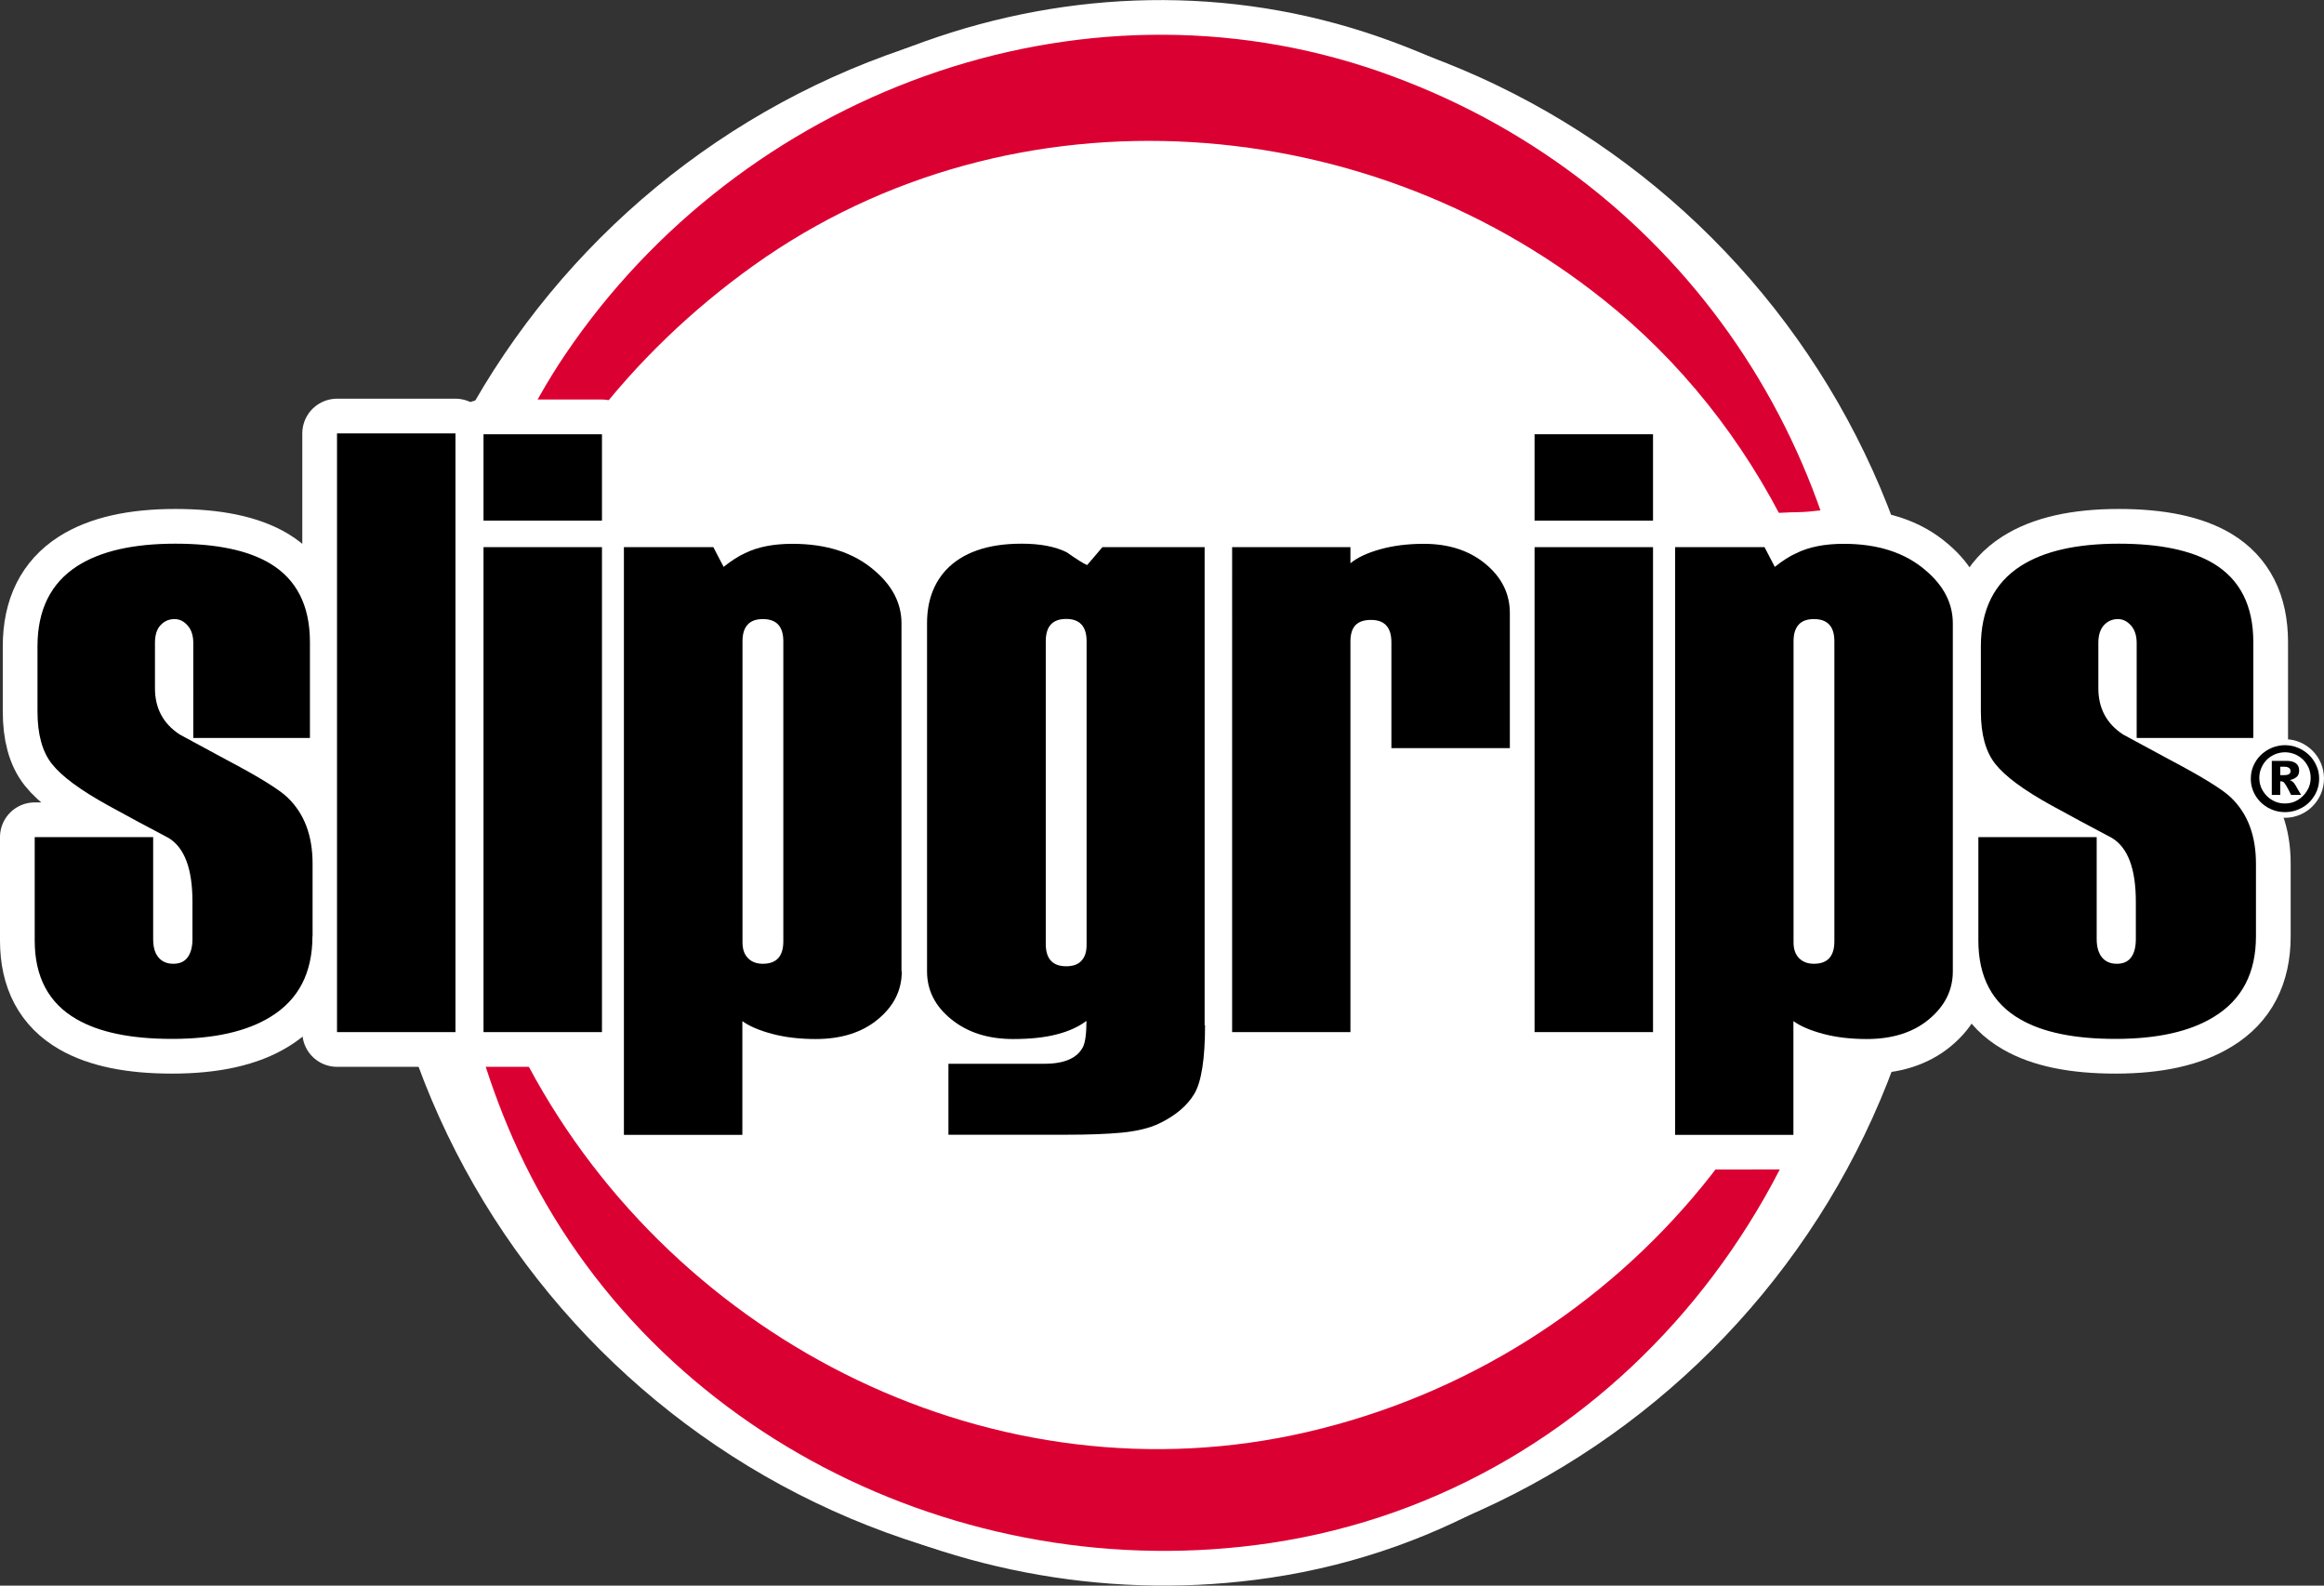 <?xml version="1.0" encoding="utf-8"?>
<!-- Generator: Adobe Illustrator 23.0.4, SVG Export Plug-In . SVG Version: 6.00 Build 0)  -->
<svg version="1.1" id="Layer_1" xmlns="http://www.w3.org/2000/svg" xmlns:xlink="http://www.w3.org/1999/xlink" x="0px" y="0px"
	 viewBox="0 0 167.36 114.18" style="enable-background:new 0 0 167.36 114.18;" xml:space="preserve">
<rect x="0" y="0" width="167.36" height="114.18" fill="#333333" stroke="none"/>
<style type="text/css">
	.st0{fill:#FFFFFF;}
	.st1{fill:none;stroke:#FFFFFF;stroke-width:6;}
	.st2{display:none;fill:none;}
	.st3{fill:#DB0032;}
	.st4{fill:#FFFFFF;stroke:#FFFFFF;stroke-width:5;stroke-linejoin:round;}
</style>
<g>
	<path class="st0" d="M134.11,57.17c0,28.09-22.77,50.86-50.86,50.86c-28.09,0-50.86-22.77-50.86-50.86
		c0-28.09,22.77-50.86,50.86-50.86C111.34,6.3,134.11,29.07,134.11,57.17z"/>
	<g>
		<path class="st0" d="M134.08,51.77c-0.32,23.5-17.23,43.56-39.92,48.84c-22.37,5.2-45.44-6.39-56.1-26.32
			c-2.52-4.71-4.08-9.88-5.01-15.12c-0.31-1.73-0.46-3.49-0.57-5.24c0.79,11.73-0.06,6.15,0.37,2.58c0.38-3.12,1.18-6.18,2.13-9.17
			c3.33-10.46,10.43-19.4,19.29-25.73c18.75-13.38,44.69-11.35,62.08,3.19c11.04,9.23,17.54,23.45,17.73,37.77
			c0.03,2.31,0.08-1.91,0.08-2.24c0.02-2.85,0.02-5.7-0.02-8.55c-0.3-22.27-13.59-41.74-34.82-49.12
			C77.59-4.91,53.38,4.28,40.71,23.02c-5.98,8.85-8.26,19.19-8.37,29.72c-0.11,11.02,0.07,21.4,4.57,31.68
			c9.21,21.01,32.27,32.52,54.59,29.19c25.13-3.75,42.31-26.37,42.64-51.05c0.04-2.85,0.04-5.7,0.02-8.55
			C134.17,53.68,134.11,49.46,134.08,51.77z"/>
	</g>
</g>
<path class="st1" d="M136.86,57.17c0,29.61-24,53.61-53.61,53.61c-29.61,0-53.61-24-53.61-53.61c0-29.61,24-53.61,53.61-53.61
	C112.86,3.55,136.86,27.56,136.86,57.17z"/>
<path class="st2" d="M352.78,392.89c0,28.09-22.77,50.86-50.86,50.86c-28.09,0-50.86-22.77-50.86-50.86
	c0-28.09,22.77-50.86,50.86-50.86C330.01,342.03,352.78,364.8,352.78,392.89z"/>
<g>
	<path class="st0" d="M134.11,57.17c0,28.09-22.77,50.86-50.86,50.86c-28.09,0-50.86-22.77-50.86-50.86
		c0-28.09,22.77-50.86,50.86-50.86C111.34,6.3,134.11,29.07,134.11,57.17z"/>
	<g>
		<path class="st3" d="M134.1,53.93c-0.32,23.65-17.01,43.85-39.93,49.18c-22.37,5.2-45.44-6.39-56.1-26.32
			c-2.52-4.71-4.08-9.88-5.01-15.12c-0.31-1.76-0.46-3.55-0.58-5.33c0.29,4.34,0.24-1.21,0.38-2.33c0.38-3.12,1.18-6.18,2.13-9.17
			c3.33-10.46,10.43-19.4,19.29-25.73C73.02,5.73,98.96,7.76,116.35,22.3c11.17,9.34,17.55,23.64,17.74,38.11
			c0.02,1.39,0.05-1.15,0.05-1.35c0.01-1.71,0.01-3.42-0.01-5.13c-0.3-22.13-13.78-41.47-34.8-48.78
			C77.59-2.41,53.38,6.78,40.71,25.52c-10.55,15.61-11.27,39.37-3.8,56.4c9.21,21.01,32.27,32.52,54.59,29.19
			c24.9-3.72,42.3-26.16,42.63-50.71c0.02-1.71,0.02-3.42,0.01-5.13C134.15,55.07,134.11,52.54,134.1,53.93z"/>
	</g>
</g>
<g>
	<path class="st4" d="M22.5,67.42c0,2.63-1,4.56-3,5.79c-1.72,1.07-4.09,1.6-7.12,1.6c-2.94,0-5.23-0.47-6.87-1.42
		c-2-1.15-3.01-3.04-3.01-5.66v-7.45h8.53v7.34c0,0.57,0.12,1.01,0.38,1.32c0.25,0.3,0.61,0.46,1.07,0.46c0.46,0,0.8-0.15,1.03-0.46
		c0.23-0.31,0.35-0.75,0.35-1.32v-2.69c0-2.37-0.57-3.89-1.72-4.59c-1.56-0.82-3.01-1.6-4.35-2.34c-2.01-1.11-3.35-2.1-4.05-2.99
		c-0.7-0.88-1.04-2.14-1.04-3.79v-4.68c0-2.63,0.96-4.56,2.88-5.79c1.68-1.07,4.03-1.6,7.05-1.6c2.94,0,5.21,0.47,6.81,1.42
		c1.92,1.15,2.88,3.04,2.88,5.67v6.9h-8.4V46.3c0-0.53-0.14-0.96-0.41-1.26c-0.27-0.31-0.59-0.46-0.94-0.46
		c-0.39,0-0.73,0.14-1,0.43c-0.28,0.29-0.41,0.72-0.41,1.29v3.26c0,1.44,0.59,2.55,1.78,3.33l3.31,1.79
		c2.41,1.27,3.91,2.2,4.48,2.77c1.19,1.15,1.78,2.73,1.78,4.74V67.42z"/>
	<path class="st4" d="M32.8,74.32h-8.53V31.21h8.53V74.32z"/>
	<path class="st4" d="M43.35,37.49h-8.53v-6.22h8.53V37.49z M43.35,74.32h-8.53V39.4h8.53V74.32z"/>
	<path class="st4" d="M64.94,69.95c0,1.36-0.57,2.5-1.72,3.45c-1.14,0.95-2.64,1.42-4.48,1.42c-1.14,0-2.19-0.12-3.13-0.37
		c-0.94-0.25-1.66-0.56-2.15-0.92v8.19h-8.53V39.4h6.44l0.74,1.42c0.57-0.45,1.08-0.78,1.53-0.98c0.9-0.45,2.04-0.68,3.43-0.68
		c2.45,0,4.42,0.64,5.89,1.91c1.31,1.11,1.96,2.38,1.96,3.82V69.95z M56.41,67.79V46.18c0-1.07-0.49-1.6-1.47-1.6
		c-0.49,0-0.86,0.13-1.1,0.4c-0.25,0.27-0.37,0.67-0.37,1.2v21.68c0,0.49,0.13,0.87,0.4,1.14c0.26,0.27,0.62,0.4,1.07,0.4
		C55.92,69.4,56.41,68.86,56.41,67.79z"/>
	<path class="st4" d="M86.78,73.83c0,2.42-0.26,4.07-0.77,4.93c-0.51,0.86-1.36,1.58-2.55,2.15c-0.7,0.33-1.58,0.54-2.67,0.65
		c-1.08,0.1-2.4,0.15-3.96,0.15h-8.53V76.6h6.93c1.43,0,2.35-0.41,2.76-1.21c0.16-0.32,0.25-0.95,0.25-1.88
		c-0.53,0.41-1.24,0.74-2.12,0.97c-0.88,0.23-1.93,0.34-3.16,0.34c-1.8,0-3.28-0.47-4.45-1.42c-1.17-0.94-1.75-2.09-1.75-3.45V44.88
		c0-1.56,0.45-2.83,1.35-3.82c1.19-1.27,3.01-1.91,5.46-1.91c1.35,0,2.43,0.21,3.25,0.62c0.7,0.49,1.18,0.8,1.47,0.92l1.1-1.29h7.36
		V73.83z M78.25,68.05V46.17c0-0.53-0.12-0.93-0.37-1.2c-0.25-0.27-0.61-0.4-1.1-0.4c-0.98,0-1.47,0.53-1.47,1.6v21.81
		c0,1.06,0.49,1.6,1.47,1.6c0.49,0,0.86-0.13,1.1-0.4C78.13,68.91,78.25,68.54,78.25,68.05z"/>
	<path class="st4" d="M108.73,53.87h-8.53v-7.62c0-1.08-0.49-1.61-1.47-1.61c-0.49,0-0.86,0.12-1.11,0.37
		c-0.24,0.25-0.37,0.64-0.37,1.17v28.14h-8.52V39.4h8.52v1.16c0.49-0.41,1.2-0.74,2.12-1c0.92-0.26,1.97-0.4,3.16-0.4
		c1.8,0,3.28,0.48,4.45,1.45c1.17,0.97,1.75,2.15,1.75,3.54V53.87z"/>
	<path class="st4" d="M119.04,37.49h-8.53v-6.22h7.53L119.04,37.49z M119.04,74.32h-8.53V39.4h8.53V74.32z"/>
	<path class="st4" d="M140.63,69.95c0,1.36-0.58,2.5-1.72,3.45c-1.14,0.95-2.64,1.42-4.48,1.42c-1.14,0-2.19-0.12-3.13-0.37
		c-0.94-0.25-1.65-0.56-2.15-0.92l0,8.18l-8.52,0.01V39.4h6.44l0.89,0.04c1.34-0.06,1-0.05,1.59-0.06c1.4-0.03,1.83-0.22,3.22-0.22
		c2.45,0,4.42,0.64,5.89,1.91c1.31,1.11,1.96,2.38,1.96,3.82V69.95z M132.1,67.79V46.18c0-1.07-0.49-1.6-1.47-1.6
		c-0.49,0-0.86,0.13-1.1,0.4c-0.25,0.27-0.37,0.67-0.37,1.2v21.68c0,0.49,0.13,0.87,0.4,1.14c0.27,0.27,0.62,0.4,1.07,0.4
		C131.61,69.4,132.1,68.86,132.1,67.79z"/>
	<path class="st4" d="M162.46,67.42c0,2.63-1,4.56-3.01,5.79c-1.72,1.07-4.09,1.6-7.11,1.6c-2.95,0-5.24-0.47-6.87-1.42
		c-2-1.15-3-3.04-3-5.66v-7.45h8.52v7.34c0,0.57,0.13,1.01,0.38,1.32c0.25,0.3,0.6,0.46,1.07,0.46c0.46,0,0.8-0.15,1.03-0.46
		c0.23-0.31,0.34-0.75,0.34-1.32v-2.69c0-2.37-0.57-3.89-1.72-4.59c-1.55-0.82-3.01-1.6-4.35-2.34c-2.01-1.11-3.35-2.1-4.05-2.99
		c-0.7-0.88-1.04-2.14-1.04-3.79v-4.68c0-2.63,0.96-4.56,2.88-5.79c1.67-1.07,4.03-1.6,7.05-1.6c2.94,0,5.21,0.47,6.81,1.42
		c1.92,1.15,2.88,3.04,2.88,5.67v6.9h-8.4V46.3c0-0.53-0.14-0.96-0.41-1.26c-0.28-0.31-0.59-0.46-0.94-0.46
		c-0.39,0-0.73,0.14-1,0.43c-0.27,0.29-0.41,0.72-0.41,1.29v3.26c0,1.44,0.59,2.55,1.78,3.33l3.31,1.79
		c2.41,1.27,3.91,2.2,4.48,2.77c1.19,1.15,1.78,2.73,1.78,4.74V67.42z"/>
</g>
<g>
	<path d="M22.5,67.42c0,2.63-1,4.56-3,5.79c-1.72,1.07-4.09,1.6-7.12,1.6c-2.94,0-5.23-0.47-6.87-1.42c-2-1.15-3.01-3.04-3.01-5.66
		v-7.45h8.53v7.34c0,0.57,0.12,1.01,0.38,1.32c0.25,0.3,0.61,0.46,1.07,0.46c0.46,0,0.8-0.15,1.03-0.46
		c0.23-0.31,0.35-0.75,0.35-1.32v-2.69c0-2.37-0.57-3.89-1.72-4.59c-1.56-0.82-3.01-1.6-4.35-2.34c-2.01-1.11-3.35-2.1-4.05-2.99
		c-0.7-0.88-1.04-2.14-1.04-3.79v-4.68c0-2.63,0.96-4.56,2.88-5.79c1.68-1.07,4.03-1.6,7.05-1.6c2.94,0,5.21,0.47,6.81,1.42
		c1.92,1.15,2.88,3.04,2.88,5.67v6.9h-8.4V46.3c0-0.53-0.14-0.96-0.41-1.26c-0.27-0.31-0.59-0.46-0.94-0.46
		c-0.39,0-0.73,0.14-1,0.43c-0.28,0.29-0.41,0.72-0.41,1.29v3.26c0,1.44,0.59,2.55,1.78,3.33l3.31,1.79
		c2.41,1.27,3.91,2.2,4.48,2.77c1.19,1.15,1.78,2.73,1.78,4.74V67.42z"/>
	<path d="M32.8,74.32h-8.53V31.21h8.53V74.32z"/>
	<path d="M43.35,37.49h-8.53v-6.22h8.53V37.49z M43.35,74.32h-8.53V39.4h8.53V74.32z"/>
	<path d="M64.94,69.95c0,1.36-0.57,2.5-1.72,3.45c-1.14,0.95-2.64,1.42-4.48,1.42c-1.14,0-2.19-0.12-3.13-0.37
		c-0.94-0.25-1.66-0.56-2.15-0.92v8.19h-8.53V39.4h6.44l0.74,1.42c0.57-0.45,1.08-0.78,1.53-0.98c0.9-0.45,2.04-0.68,3.43-0.68
		c2.45,0,4.42,0.64,5.89,1.91c1.31,1.11,1.96,2.38,1.96,3.82V69.95z M56.41,67.79V46.18c0-1.07-0.49-1.6-1.47-1.6
		c-0.49,0-0.86,0.13-1.1,0.4c-0.25,0.27-0.37,0.67-0.37,1.2v21.68c0,0.49,0.13,0.87,0.4,1.14c0.26,0.27,0.62,0.4,1.07,0.4
		C55.92,69.4,56.41,68.86,56.41,67.79z"/>
	<path d="M86.78,73.83c0,2.42-0.26,4.07-0.77,4.93c-0.51,0.86-1.36,1.58-2.55,2.15c-0.7,0.33-1.58,0.54-2.67,0.65
		c-1.08,0.1-2.4,0.15-3.96,0.15h-8.53V76.6h6.93c1.43,0,2.35-0.41,2.76-1.21c0.16-0.32,0.25-0.95,0.25-1.88
		c-0.53,0.41-1.24,0.74-2.12,0.97c-0.88,0.23-1.93,0.34-3.16,0.34c-1.8,0-3.28-0.47-4.45-1.42c-1.17-0.94-1.75-2.09-1.75-3.45V44.88
		c0-1.56,0.45-2.83,1.35-3.82c1.19-1.27,3.01-1.91,5.46-1.91c1.35,0,2.43,0.21,3.25,0.62c0.7,0.49,1.18,0.8,1.47,0.92l1.1-1.29h7.36
		V73.83z M78.25,68.05V46.17c0-0.53-0.12-0.93-0.37-1.2c-0.25-0.27-0.61-0.4-1.1-0.4c-0.98,0-1.47,0.53-1.47,1.6v21.81
		c0,1.06,0.49,1.6,1.47,1.6c0.49,0,0.86-0.13,1.1-0.4C78.13,68.91,78.25,68.54,78.25,68.05z"/>
	<path d="M108.73,53.87h-8.53v-7.62c0-1.08-0.49-1.61-1.47-1.61c-0.49,0-0.86,0.12-1.11,0.37c-0.24,0.25-0.37,0.64-0.37,1.17v28.14
		h-8.52V39.4h8.52v1.16c0.49-0.41,1.2-0.74,2.12-1c0.92-0.26,1.97-0.4,3.16-0.4c1.8,0,3.28,0.48,4.45,1.45
		c1.17,0.97,1.75,2.15,1.75,3.54V53.87z"/>
	<path d="M119.04,37.49h-8.53v-6.22h8.53V37.49z M119.04,74.32h-8.53V39.4h8.53V74.32z"/>
	<path d="M140.63,69.95c0,1.36-0.58,2.5-1.72,3.45c-1.14,0.95-2.64,1.42-4.48,1.42c-1.14,0-2.19-0.12-3.13-0.37
		c-0.94-0.25-1.65-0.56-2.15-0.92v8.19h-8.52V39.4h6.44l0.74,1.42c0.57-0.45,1.08-0.78,1.54-0.98c0.9-0.45,2.04-0.68,3.43-0.68
		c2.45,0,4.42,0.64,5.89,1.91c1.31,1.11,1.96,2.38,1.96,3.82V69.95z M132.1,67.79V46.18c0-1.07-0.49-1.6-1.47-1.6
		c-0.49,0-0.86,0.13-1.1,0.4c-0.25,0.27-0.37,0.67-0.37,1.2v21.68c0,0.49,0.13,0.87,0.4,1.14c0.27,0.27,0.62,0.4,1.07,0.4
		C131.61,69.4,132.1,68.86,132.1,67.79z"/>
	<path d="M162.46,67.42c0,2.63-1,4.56-3.01,5.79c-1.72,1.07-4.09,1.6-7.11,1.6c-2.95,0-5.24-0.47-6.87-1.42c-2-1.15-3-3.04-3-5.66
		v-7.45h8.52v7.34c0,0.57,0.13,1.01,0.38,1.32c0.25,0.3,0.6,0.46,1.07,0.46c0.46,0,0.8-0.15,1.03-0.46
		c0.23-0.31,0.34-0.75,0.34-1.32v-2.69c0-2.37-0.57-3.89-1.72-4.59c-1.55-0.82-3.01-1.6-4.35-2.34c-2.01-1.11-3.35-2.1-4.05-2.99
		c-0.7-0.88-1.04-2.14-1.04-3.79v-4.68c0-2.63,0.96-4.56,2.88-5.79c1.67-1.07,4.03-1.6,7.05-1.6c2.94,0,5.21,0.47,6.81,1.42
		c1.92,1.15,2.88,3.04,2.88,5.67v6.9h-8.4V46.3c0-0.53-0.14-0.96-0.41-1.26c-0.28-0.31-0.59-0.46-0.94-0.46
		c-0.39,0-0.73,0.14-1,0.43c-0.27,0.29-0.41,0.72-0.41,1.29v3.26c0,1.44,0.59,2.55,1.78,3.33l3.31,1.79
		c2.41,1.27,3.91,2.2,4.48,2.77c1.19,1.15,1.78,2.73,1.78,4.74V67.42z"/>
</g>
<g>
	<path class="st0" d="M167.36,56.06c0,1.56-1.26,2.83-2.82,2.83c-1.56,0-2.82-1.27-2.82-2.83c0-1.57,1.26-2.83,2.82-2.83
		C166.1,53.23,167.36,54.5,167.36,56.06z"/>
	<g>
		<path d="M167.01,56.08c0,0.43-0.11,0.83-0.33,1.2c-0.22,0.37-0.52,0.67-0.9,0.88c-0.38,0.21-0.79,0.32-1.23,0.32
			c-0.44,0-0.85-0.11-1.23-0.32c-0.38-0.22-0.68-0.51-0.9-0.88c-0.22-0.37-0.33-0.77-0.33-1.2c0-0.34,0.06-0.65,0.19-0.94
			c0.13-0.29,0.3-0.55,0.53-0.77c0.23-0.22,0.49-0.39,0.79-0.52c0.3-0.12,0.62-0.19,0.94-0.19c0.33,0,0.65,0.06,0.95,0.19
			c0.3,0.12,0.56,0.3,0.79,0.51c0.22,0.22,0.4,0.47,0.53,0.77C166.95,55.42,167.01,55.73,167.01,56.08z M166.4,56.02
			c0-0.26-0.05-0.5-0.14-0.72c-0.1-0.22-0.23-0.42-0.4-0.59c-0.17-0.17-0.37-0.3-0.6-0.4c-0.23-0.09-0.46-0.14-0.71-0.14
			c-0.24,0-0.48,0.05-0.71,0.14c-0.23,0.1-0.43,0.23-0.59,0.39c-0.17,0.17-0.3,0.36-0.4,0.59c-0.1,0.23-0.15,0.47-0.15,0.72
			c0,0.34,0.08,0.65,0.25,0.93c0.17,0.28,0.39,0.51,0.67,0.67c0.28,0.17,0.59,0.25,0.92,0.25c0.34,0,0.65-0.08,0.93-0.25
			c0.28-0.17,0.5-0.39,0.67-0.67C166.31,56.67,166.4,56.36,166.4,56.02z M165.71,57.24h-0.72c-0.13-0.27-0.25-0.49-0.34-0.65
			c-0.1-0.16-0.17-0.25-0.22-0.29c-0.06-0.03-0.13-0.04-0.22-0.04v0.98h-0.61v-2.45h1.09c0.27,0,0.49,0.06,0.64,0.17
			c0.16,0.11,0.24,0.29,0.24,0.53c0,0.22-0.07,0.38-0.21,0.48c-0.13,0.1-0.29,0.17-0.46,0.2c0.13,0.06,0.24,0.14,0.31,0.23
			c0.07,0.09,0.16,0.24,0.26,0.43L165.71,57.24z M164.95,55.52c0-0.1-0.04-0.18-0.12-0.23c-0.08-0.05-0.19-0.08-0.33-0.08h-0.29
			v0.61h0.26c0.15,0,0.27-0.02,0.36-0.07C164.91,55.71,164.95,55.63,164.95,55.52z"/>
	</g>
</g>
</svg>
